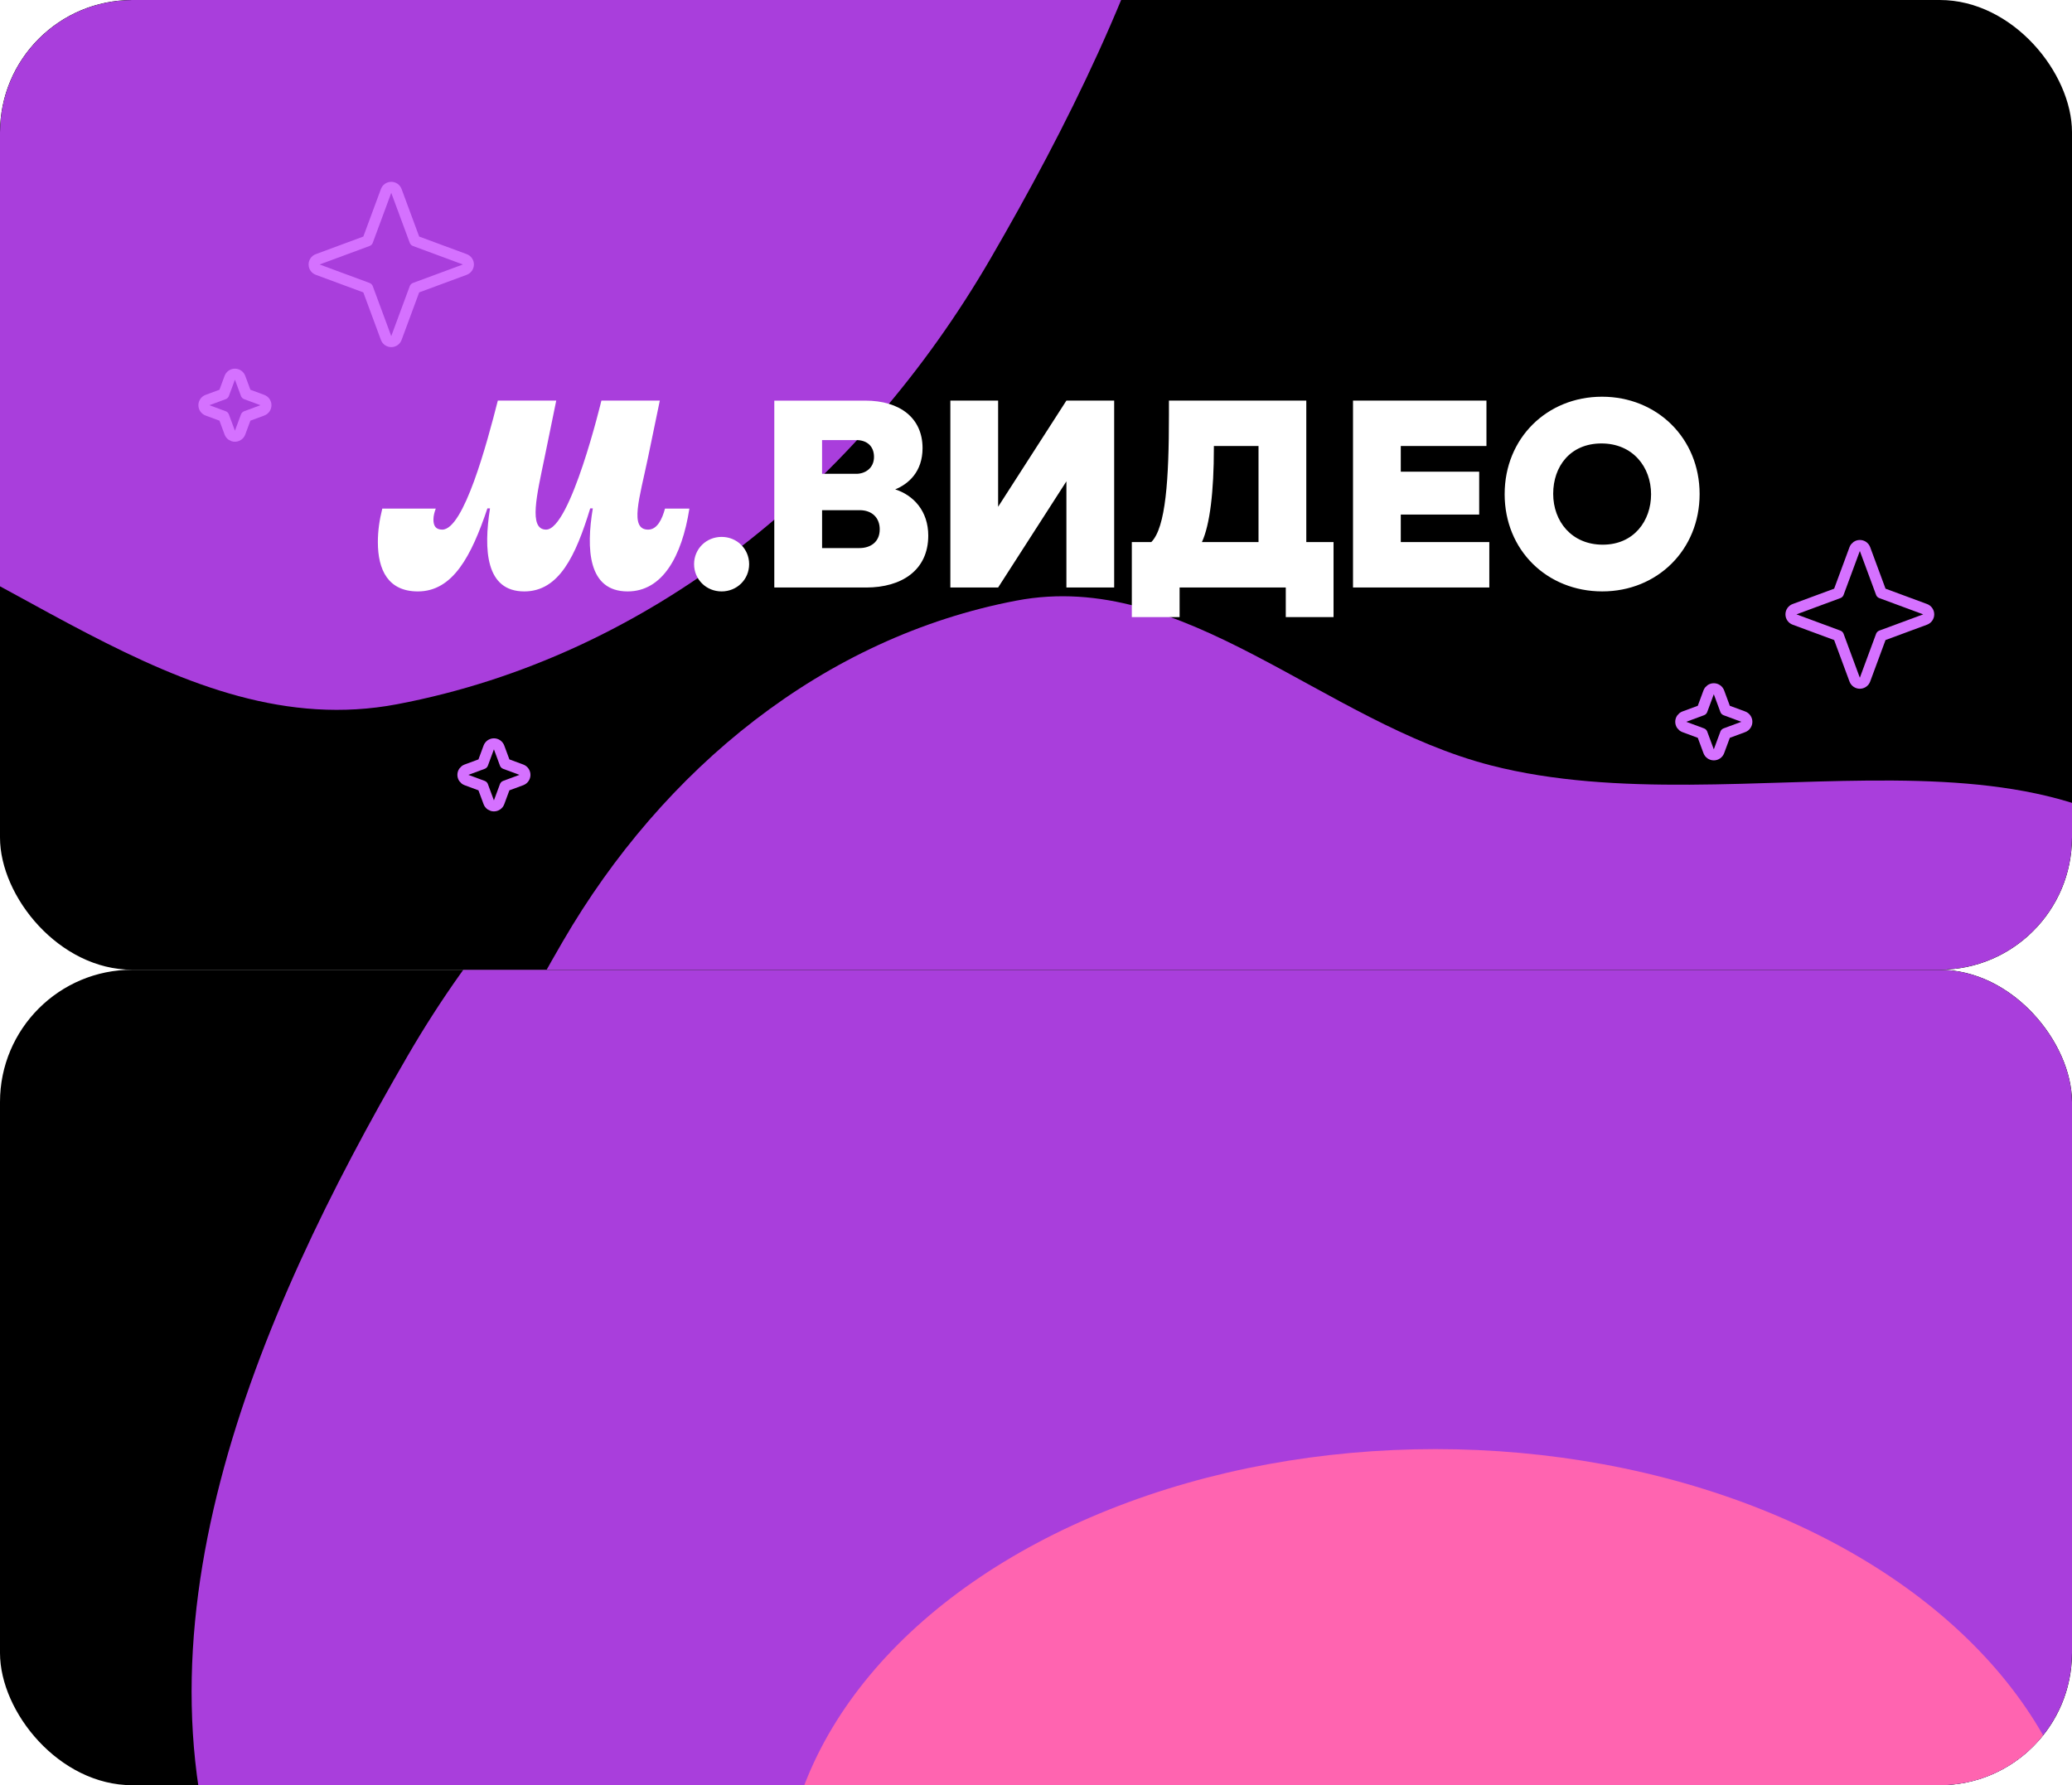 <?xml version="1.0" encoding="UTF-8"?> <svg xmlns="http://www.w3.org/2000/svg" width="376" height="324" viewBox="0 0 376 324" fill="none"><g filter="url(#filter0_b_325_9344)"><g clip-path="url(#clip0_325_9344)"><rect width="376" height="176" rx="24" fill="black"></rect><g filter="url(#filter1_f_325_9344)"><path fill-rule="evenodd" clip-rule="evenodd" d="M403.428 165.279C431.712 205.28 411.58 263.339 387.787 304.705C366.559 341.612 326.382 359.266 285.858 369.683C250.518 378.767 215.072 371.162 180.236 358.058C141.217 343.38 94.929 331.171 78.439 291.657C61.783 251.745 81.035 207.2 102.122 170.878C120.309 139.553 149.476 115.642 184.485 108.998C214.96 103.214 240.089 131.081 270.557 138.913C316.128 150.627 375.47 125.739 403.428 165.279Z" fill="#A93EDC"></path></g><g filter="url(#filter2_f_325_9344)"><path fill-rule="evenodd" clip-rule="evenodd" d="M-214.265 54.207C-251.255 1.895 -224.926 -74.034 -193.81 -128.132C-166.048 -176.398 -113.506 -199.486 -60.508 -213.11C-14.292 -224.99 32.064 -215.044 77.622 -197.906C128.651 -178.711 189.186 -162.744 210.751 -111.069C232.534 -58.872 207.356 -0.617 179.778 46.884C155.995 87.851 117.85 119.121 72.066 127.81C32.211 135.374 -0.653 98.93 -40.498 88.688C-100.095 73.368 -177.701 105.917 -214.265 54.207Z" fill="#A93EDC"></path></g><path d="M75.825 107.337C82.186 107.337 85.531 100.93 88.451 92.261H88.921C87.745 99.75 88.119 107.337 95.141 107.337C101.455 107.337 104.471 100.882 107.107 92.261H107.578C106.353 99.612 106.682 107.337 113.891 107.337C120.204 107.337 123.736 101.023 125.102 92.306H120.675C120.156 94.236 119.26 96.122 117.613 96.122C114.174 96.122 116.06 90.373 117.565 83.167L119.733 72.706H109.134C109.134 72.706 103.527 96.122 99.099 96.122C95.847 96.122 97.449 89.715 98.815 83.07L100.939 72.706H90.339C88.361 80.479 84.168 96.122 80.256 96.122C78.983 96.122 78.654 95.319 78.654 94.285C78.654 93.624 78.841 92.918 79.079 92.306H69.373C68.854 94.378 68.57 96.357 68.57 98.384C68.57 103.473 70.456 107.337 75.825 107.337ZM130.949 107.337C133.73 107.337 135.944 105.168 135.944 102.39C135.944 99.612 133.73 97.443 130.949 97.443C128.167 97.443 125.953 99.609 125.953 102.39C125.953 105.171 128.167 107.337 130.949 107.337ZM159.64 96.076C159.64 98.432 157.897 99.47 155.966 99.47H149.182V92.593H156.014C158.183 92.593 159.643 93.911 159.643 96.08L159.64 96.076ZM149.179 79.87H155.399C157.191 79.87 158.602 80.859 158.602 82.931C158.602 85.004 156.952 85.993 155.399 85.993H149.179V79.867V79.87ZM162.324 88.868C164.867 87.878 167.413 85.616 167.413 81.33C167.413 75.864 163.314 72.709 157.001 72.709H140.51V106.628H157.187C163.594 106.628 168.448 103.518 168.448 97.204C168.448 92.777 165.808 89.854 162.321 88.771V88.864L162.324 88.868ZM299.615 89.715C299.615 94.52 296.503 98.855 290.851 98.855C285.199 98.855 281.853 94.614 281.853 89.622C281.853 84.63 284.963 80.482 290.615 80.482C296.269 80.482 299.615 84.723 299.615 89.715ZM273.043 89.667C273.043 99.889 280.771 107.334 290.759 107.334C300.744 107.334 308.424 99.796 308.424 89.667C308.424 79.538 300.699 72 290.712 72C280.726 72 273.046 79.538 273.046 89.667H273.043ZM228.38 80.949V98.381H218.109C219.569 95.226 220.278 89.148 220.278 81.326V80.949H228.383H228.38ZM237.049 98.381V72.706H212.124V75.297C212.124 86.934 211.56 95.745 208.921 98.384H205.389V112H214.058V106.628H233.326V112H241.995V98.384H237.049V98.381ZM254.196 98.381V93.386H268.425V85.612H254.196V80.949H269.742V72.706H245.527V106.628H270.262V98.384H254.196V98.381ZM193.517 72.706L181.126 91.974V72.706H172.457V106.628H181.126L193.517 87.359V106.628H202.186V72.706H193.517Z" fill="white"></path><path d="M43.569 68.563C43.423 68.171 43.049 67.91 42.631 67.91C42.212 67.91 41.838 68.171 41.693 68.563L40.602 71.512L37.653 72.603C37.261 72.748 37 73.122 37 73.541C37 73.959 37.261 74.334 37.653 74.479L40.602 75.57L41.693 78.519C41.838 78.911 42.212 79.171 42.631 79.171C43.049 79.171 43.423 78.911 43.569 78.519L44.66 75.57L47.608 74.479C48.001 74.334 48.261 73.959 48.261 73.541C48.261 73.122 48.001 72.748 47.608 72.603L44.66 71.512L43.569 68.563Z" stroke="#D571FF" stroke-width="2" stroke-linejoin="round"></path><path d="M71.938 34.653C71.793 34.261 71.418 34 71 34C70.582 34 70.207 34.261 70.062 34.653L66.71 43.711L57.653 47.062C57.261 47.207 57 47.582 57 48C57 48.418 57.261 48.793 57.653 48.938L66.71 52.289L70.062 61.347C70.207 61.739 70.582 62 71 62C71.418 62 71.793 61.739 71.938 61.347L75.29 52.289L84.347 48.938C84.74 48.793 85 48.418 85 48C85 47.582 84.74 47.207 84.347 47.062L75.29 43.711L71.938 34.653Z" stroke="#D571FF" stroke-width="2" stroke-linejoin="round"></path><path d="M311.938 125.653C311.793 125.261 311.418 125 311 125C310.582 125 310.207 125.261 310.062 125.653L308.871 128.871L305.653 130.062C305.261 130.207 305 130.582 305 131C305 131.418 305.261 131.793 305.653 131.938L308.871 133.129L310.062 136.347C310.207 136.739 310.582 137 311 137C311.418 137 311.793 136.739 311.938 136.347L313.129 133.129L316.347 131.938C316.739 131.793 317 131.418 317 131C317 130.582 316.739 130.207 316.347 130.062L313.129 128.871L311.938 125.653Z" stroke="#D571FF" stroke-width="2" stroke-linejoin="round"></path><path d="M338.438 99.653C338.293 99.26 337.918 99 337.5 99C337.082 99 336.707 99.26 336.562 99.653L333.616 107.616L325.653 110.562C325.261 110.707 325 111.082 325 111.5C325 111.918 325.261 112.293 325.653 112.438L333.616 115.384L336.562 123.347C336.707 123.739 337.082 124 337.5 124C337.918 124 338.293 123.739 338.438 123.347L341.384 115.384L349.347 112.438C349.739 112.293 350 111.918 350 111.5C350 111.082 349.739 110.707 349.347 110.562L341.384 107.616L338.438 99.653Z" stroke="#D571FF" stroke-width="2" stroke-linejoin="round"></path><path d="M90.569 135.653C90.423 135.261 90.049 135 89.631 135C89.212 135 88.838 135.261 88.693 135.653L87.602 138.602L84.653 139.693C84.26 139.838 84 140.212 84 140.631C84 141.049 84.26 141.423 84.653 141.569L87.602 142.66L88.693 145.608C88.838 146.001 89.212 146.261 89.631 146.261C90.049 146.261 90.423 146.001 90.569 145.608L91.66 142.66L94.608 141.569C95.001 141.423 95.261 141.049 95.261 140.631C95.261 140.212 95.001 139.838 94.608 139.693L91.66 138.602L90.569 135.653Z" stroke="#D571FF" stroke-width="2" stroke-linejoin="round"></path></g></g><g filter="url(#filter3_b_325_9344)"><g clip-path="url(#clip1_325_9344)"><rect y="176" width="376" height="148" rx="24" fill="black"></rect><g filter="url(#filter4_f_325_9344)"><path fill-rule="evenodd" clip-rule="evenodd" d="M468.038 184.269C505.028 236.582 478.7 312.51 447.583 366.609C419.822 414.875 367.279 437.963 314.282 451.586C268.065 463.467 221.71 453.521 176.151 436.383C125.123 417.187 64.588 401.221 43.022 349.545C21.24 297.349 46.418 239.093 73.995 191.592C97.779 150.626 135.923 119.355 181.708 110.666C221.562 103.103 254.426 139.546 294.271 149.788C353.869 165.108 431.475 132.56 468.038 184.269Z" fill="#A93EDC"></path></g><g filter="url(#filter5_f_325_9344)"><ellipse cx="260.5" cy="345" rx="118.5" ry="82" fill="#FF64B0"></ellipse></g></g></g><defs><filter id="filter0_b_325_9344" x="-44" y="-44" width="464" height="264" filterUnits="userSpaceOnUse" color-interpolation-filters="sRGB"><feFlood flood-opacity="0" result="BackgroundImageFix"></feFlood><feGaussianBlur in="BackgroundImageFix" stdDeviation="22"></feGaussianBlur><feComposite in2="SourceAlpha" operator="in" result="effect1_backgroundBlur_325_9344"></feComposite><feBlend mode="normal" in="SourceGraphic" in2="effect1_backgroundBlur_325_9344" result="shape"></feBlend></filter><filter id="filter1_f_325_9344" x="-133.382" y="-97.296" width="756.145" height="676.462" filterUnits="userSpaceOnUse" color-interpolation-filters="sRGB"><feFlood flood-opacity="0" result="BackgroundImageFix"></feFlood><feBlend mode="normal" in="SourceGraphic" in2="BackgroundImageFix" result="shape"></feBlend><feGaussianBlur stdDeviation="102.755" result="effect1_foregroundBlur_325_9344"></feGaussianBlur></filter><filter id="filter2_f_325_9344" x="-437.855" y="-423.815" width="862.37" height="758.161" filterUnits="userSpaceOnUse" color-interpolation-filters="sRGB"><feFlood flood-opacity="0" result="BackgroundImageFix"></feFlood><feBlend mode="normal" in="SourceGraphic" in2="BackgroundImageFix" result="shape"></feBlend><feGaussianBlur stdDeviation="102.755" result="effect1_foregroundBlur_325_9344"></feGaussianBlur></filter><filter id="filter3_b_325_9344" x="-44" y="132" width="464" height="236" filterUnits="userSpaceOnUse" color-interpolation-filters="sRGB"><feFlood flood-opacity="0" result="BackgroundImageFix"></feFlood><feGaussianBlur in="BackgroundImageFix" stdDeviation="22"></feGaussianBlur><feComposite in2="SourceAlpha" operator="in" result="effect1_backgroundBlur_325_9344"></feComposite><feBlend mode="normal" in="SourceGraphic" in2="effect1_backgroundBlur_325_9344" result="shape"></feBlend></filter><filter id="filter4_f_325_9344" x="-170.741" y="-95.869" width="862.37" height="758.161" filterUnits="userSpaceOnUse" color-interpolation-filters="sRGB"><feFlood flood-opacity="0" result="BackgroundImageFix"></feFlood><feBlend mode="normal" in="SourceGraphic" in2="BackgroundImageFix" result="shape"></feBlend><feGaussianBlur stdDeviation="102.755" result="effect1_foregroundBlur_325_9344"></feGaussianBlur></filter><filter id="filter5_f_325_9344" x="-8" y="113" width="537" height="464" filterUnits="userSpaceOnUse" color-interpolation-filters="sRGB"><feFlood flood-opacity="0" result="BackgroundImageFix"></feFlood><feBlend mode="normal" in="SourceGraphic" in2="BackgroundImageFix" result="shape"></feBlend><feGaussianBlur stdDeviation="75" result="effect1_foregroundBlur_325_9344"></feGaussianBlur></filter><clipPath id="clip0_325_9344"><rect width="376" height="176" rx="24" fill="white"></rect></clipPath><clipPath id="clip1_325_9344"><rect y="176" width="376" height="148" rx="24" fill="white"></rect></clipPath></defs></svg> 